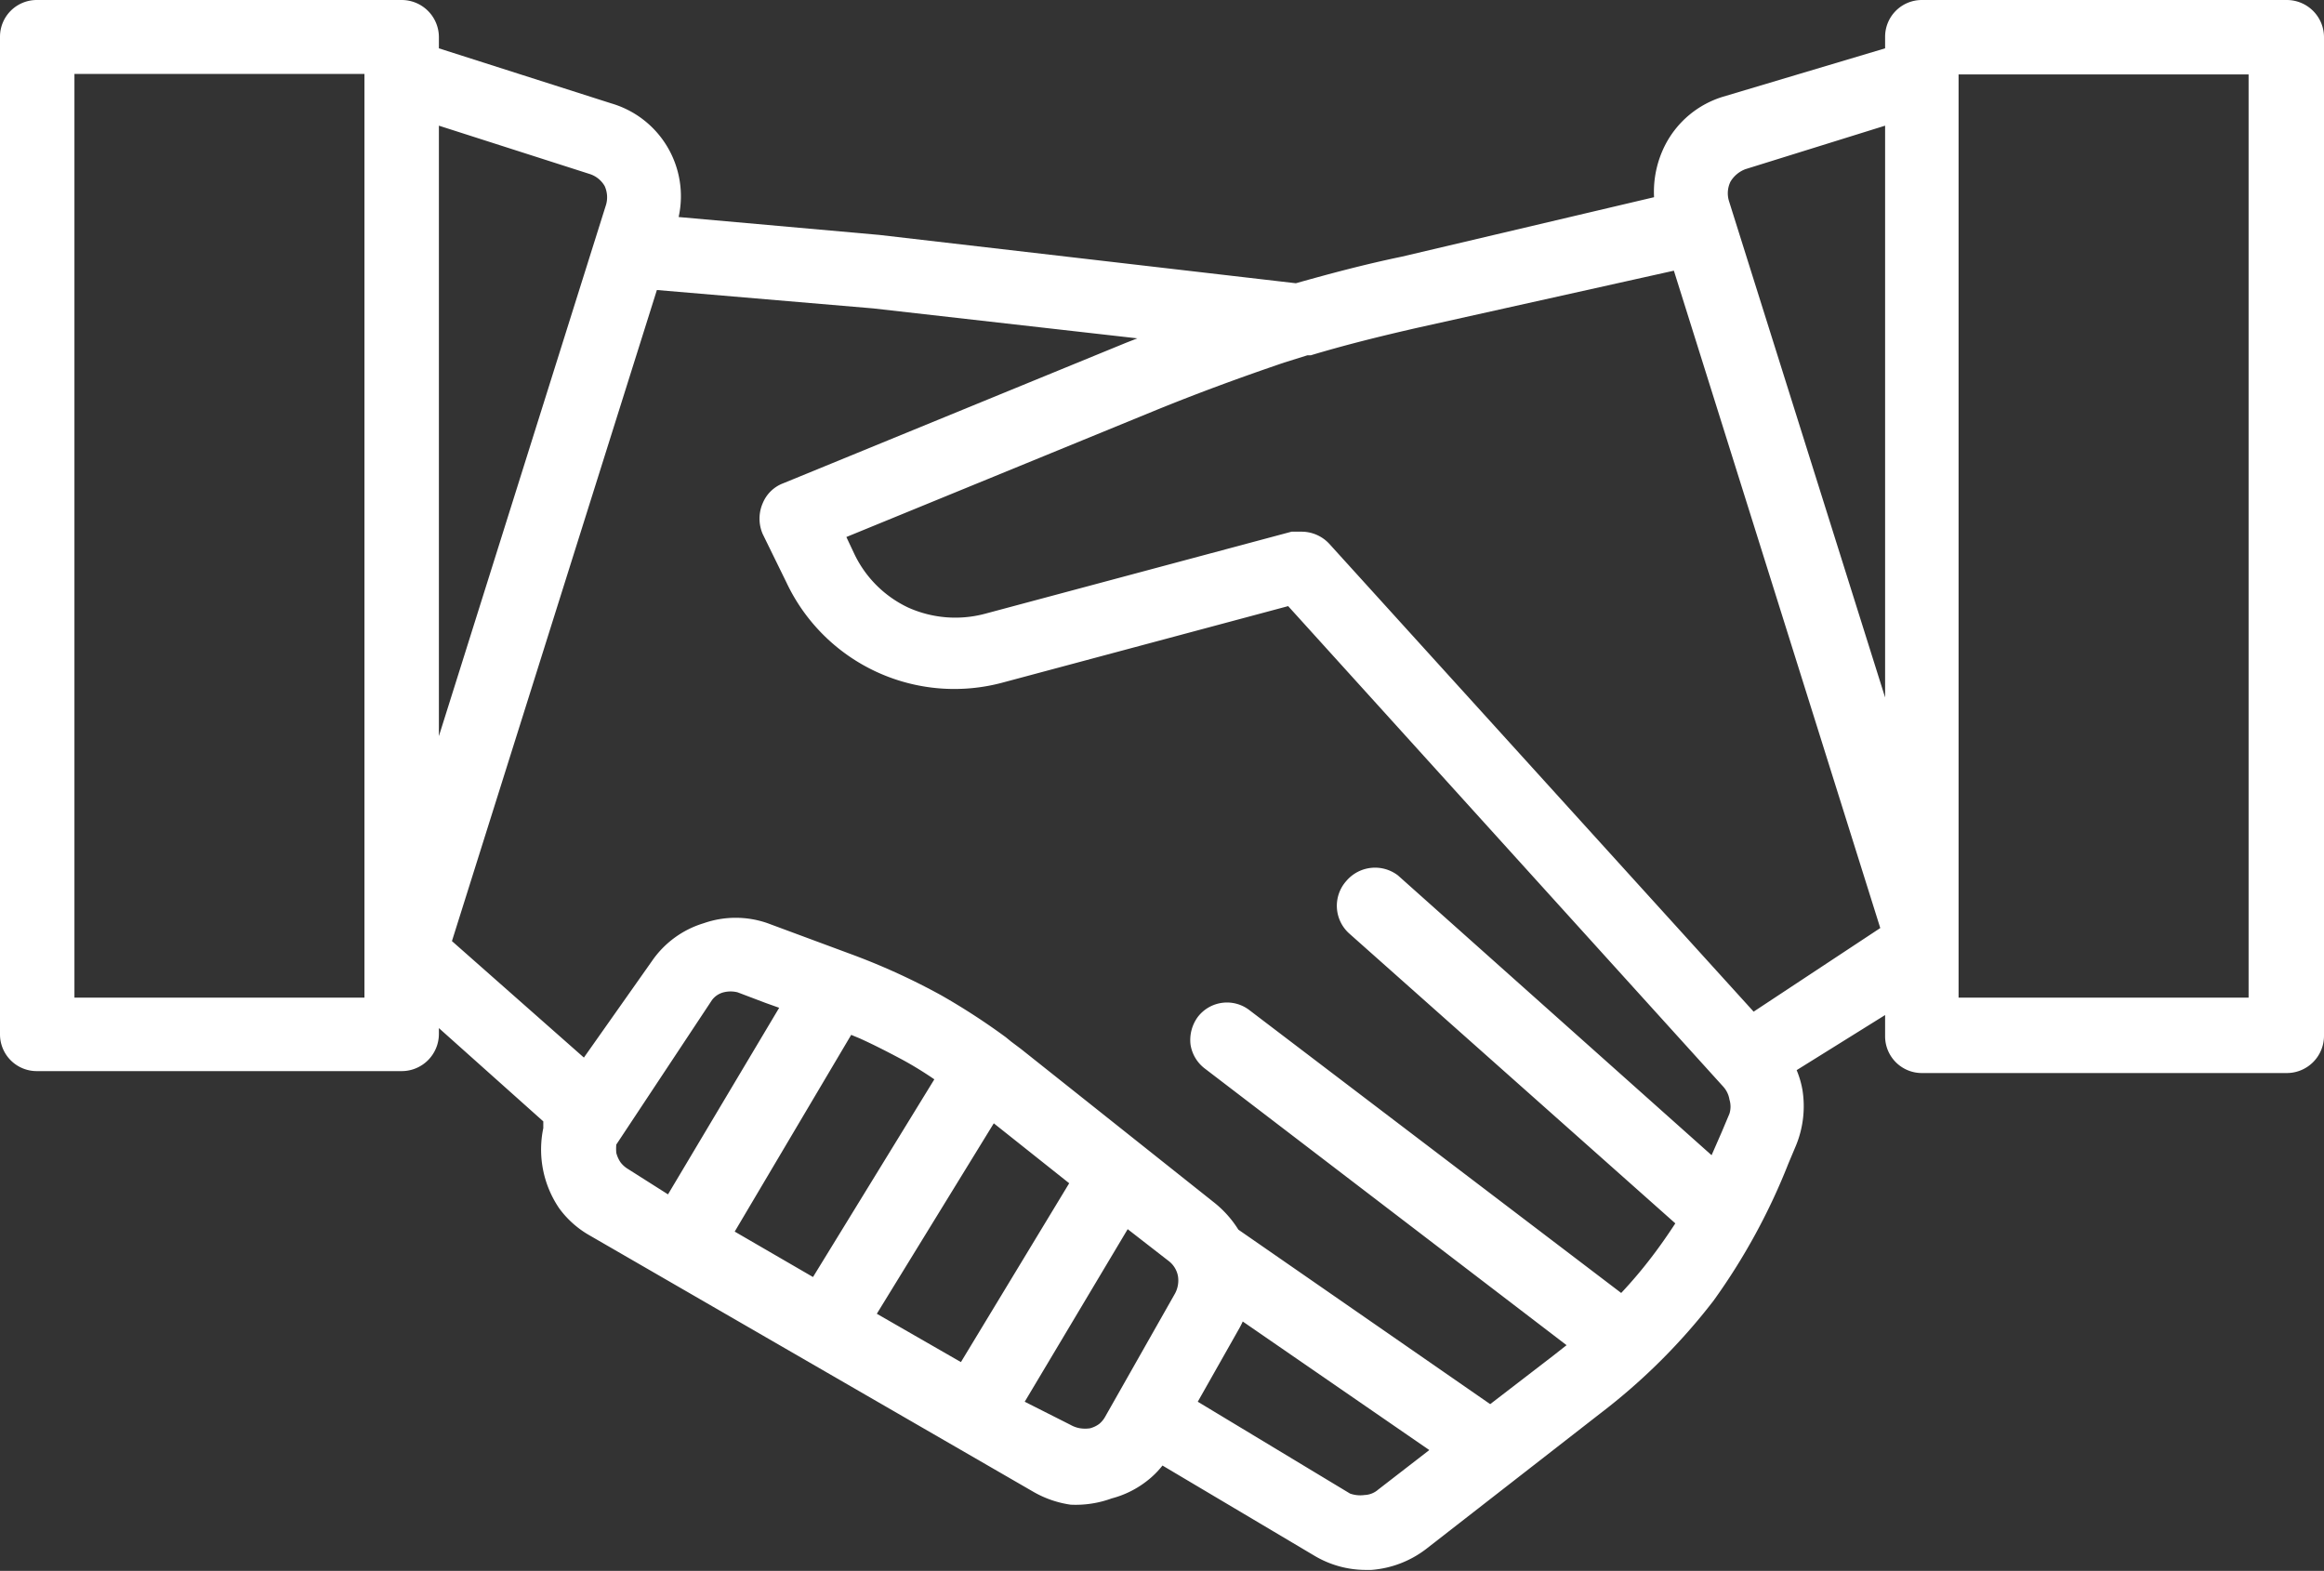 <svg xmlns="http://www.w3.org/2000/svg" width="48.08" height="32.5" viewBox="0 0 48.08 32.5"><rect x="0" y="0" width="48.08" height="32.5" fill="#333333" stroke="none"/><g id="Ebene_2" data-name="Ebene 2"><g id="Ebene_1-2" data-name="Ebene 1"><path d="M47.31,0H39.76A.76.76,0,0,0,39,.76V1l-3.35,1a2,2,0,0,0-1.2,1,2.13,2.13,0,0,0-.23,1.08L29,5.31c-.77.16-1.48.35-2.19.55l-8.62-1-4.15-.37a2,2,0,0,0-1.39-2.35L9.08,1V.76A.77.77,0,0,0,8.31,0H.76A.76.76,0,0,0,0,.76V21.4a.76.76,0,0,0,.76.76H8.31a.77.77,0,0,0,.77-.76v-.13l2.16,1.93,0,.14A2.16,2.16,0,0,0,11.57,25a2,2,0,0,0,.63.56l9.19,5.31a2.15,2.15,0,0,0,.76.26A2.17,2.17,0,0,0,23,31a2,2,0,0,0,.74-.37,1.82,1.82,0,0,0,.31-.31l3.15,1.87a2.08,2.08,0,0,0,1.05.29h.12a2.13,2.13,0,0,0,1.13-.43l3.61-2.81a12.6,12.6,0,0,0,2.34-2.33A13,13,0,0,0,37,24.07l.16-.38a2.14,2.14,0,0,0,.13-1.14,1.93,1.93,0,0,0-.12-.41L39,21v.44a.76.76,0,0,0,.76.76h7.55a.77.77,0,0,0,.77-.76V.76A.77.77,0,0,0,47.31,0ZM40.52,1.54h6V20.64h-6V1.54ZM35.8,3.76a.61.61,0,0,1,.31-.26L39,2.6V14.43L35.77,4.16A.55.55,0,0,1,35.8,3.76ZM22.12,24.48l-2.24,3.7-1.74-1,2.42-3.94Zm5.73-6.25a.77.77,0,0,0,.06,1.08l6.75,6c-.15.23-.31.46-.47.67a9.45,9.45,0,0,1-.65.77L25.85,20.9a.76.76,0,0,0-1.07.14.81.81,0,0,0-.15.57.77.77,0,0,0,.3.5l7.48,5.72-.28.22-1.3,1-5.21-3.61a2.21,2.21,0,0,0-.5-.56l-4-3.18-.2-.15-.11-.09a13.8,13.8,0,0,0-1.34-.87,13.75,13.75,0,0,0-1.81-.83l-1.78-.66a2,2,0,0,0-1.32,0,2,2,0,0,0-1.07.78l-1.41,2L9.35,19.47,13.59,6l4.47.38L23.53,7l-.23.09L16.2,10a.74.74,0,0,0-.42.41.8.8,0,0,0,0,.64l.49,1a3.84,3.84,0,0,0,4.48,2.07l5.9-1.58,9,9.94a.52.52,0,0,1,.13.27.49.49,0,0,1,0,.29l-.16.38-.21.48-6.49-5.79A.78.78,0,0,0,27.85,18.23ZM17.61,21.41l.17.07c.31.14.6.29.9.45a7.6,7.6,0,0,1,.65.4l-2.51,4.09-1.62-.94Zm-2.88-.72a.43.43,0,0,1,.24-.16l0,0a.59.59,0,0,1,.29,0l.58.22.28.1-2.3,3.86L13,24.19a.56.56,0,0,1-.16-.14.61.61,0,0,1-.09-.2,1,1,0,0,1,0-.17ZM26.92,11l-.2,0-6.35,1.7a2.38,2.38,0,0,1-1.58-.13,2.34,2.34,0,0,1-1.12-1.12l-.16-.34,6.37-2.61c.93-.38,1.81-.7,2.69-1l.48-.15.07,0c.7-.21,1.42-.39,2.21-.57l5.3-1.18L38.9,19.2l-2.62,1.73L27.5,11.25A.78.78,0,0,0,26.92,11ZM23.33,25.43l.85.66a.51.51,0,0,1,.19.31.57.57,0,0,1-.06.36L22.87,29.3h0a.53.53,0,0,1-.13.16.56.56,0,0,1-.19.09.71.71,0,0,1-.2,0,.6.6,0,0,1-.2-.07l0,0L21.2,29Zm4.6,5.47L24.78,29l.86-1.52s.05-.09.07-.14L29.57,30l-1.06.82h0a.45.45,0,0,1-.28.11A.63.63,0,0,1,27.93,30.9ZM12.54,4.23l-3.46,11V2.6l3.12,1a.55.55,0,0,1,.31.25A.56.56,0,0,1,12.54,4.23Zm-11,16.41V1.53h6V20.64Z" fill="#fff"/></g></g></svg>